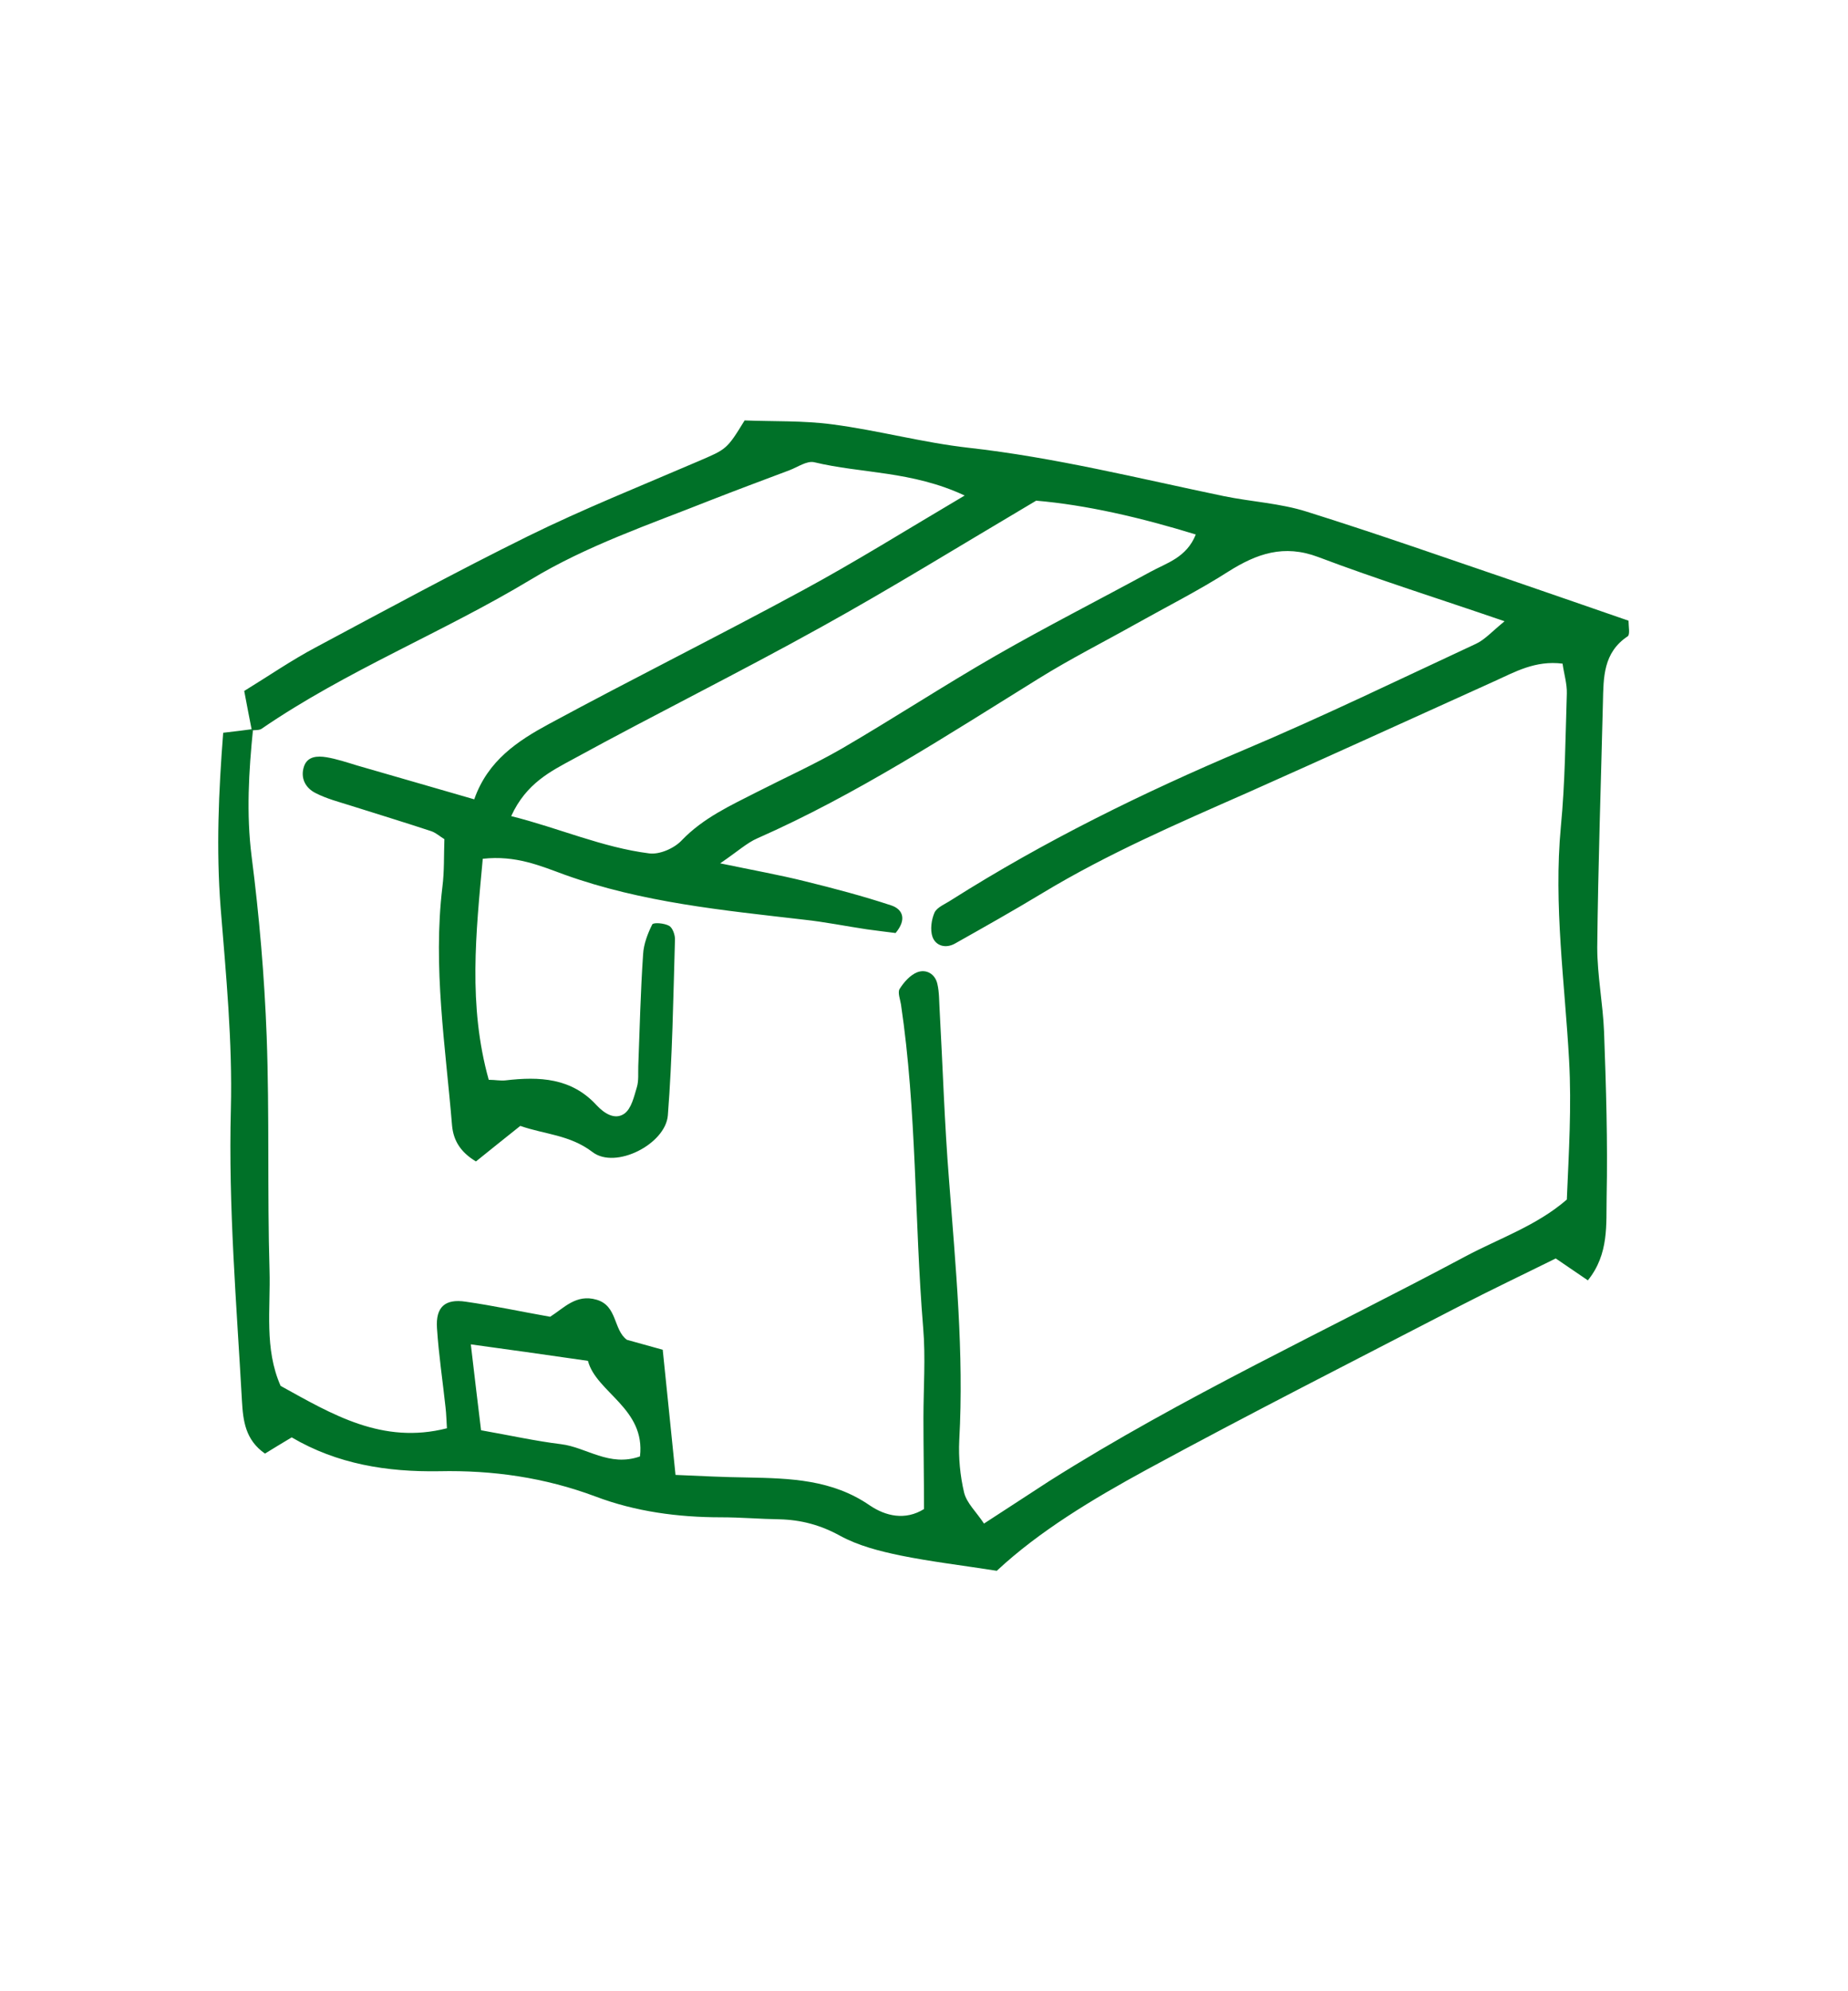 <?xml version="1.0" encoding="UTF-8"?><svg id="_レイヤー_2" xmlns="http://www.w3.org/2000/svg" viewBox="0 0 65 70"><defs><style>.cls-1{fill:none;}.cls-1,.cls-2{stroke-width:0px;}.cls-2{fill:#007128;}</style></defs><g id="_レイヤー_1-2"><path class="cls-2" d="m8.86,25.69c-.08-.42-.17-.85-.27-1.4.85-.52,1.66-1.08,2.53-1.54,2.47-1.32,4.94-2.66,7.45-3.9,1.95-.96,3.98-1.77,5.98-2.63,1-.43,1.01-.41,1.64-1.44,1,.04,2.06,0,3.1.14,1.6.21,3.17.64,4.77.82,3.04.34,6,1.08,8.98,1.7.97.2,1.99.25,2.93.55,2.49.78,4.96,1.65,7.43,2.49,1.29.44,2.57.89,3.88,1.34,0,.2.06.49-.03.55-.86.57-.85,1.44-.87,2.32-.07,2.87-.17,5.74-.2,8.61,0,.99.2,1.98.24,2.98.07,1.93.13,3.86.09,5.79-.02.97.09,2.01-.66,2.94-.35-.24-.69-.47-1.13-.77-1.11.55-2.29,1.11-3.45,1.71-3.65,1.89-7.32,3.75-10.93,5.71-1.91,1.04-3.79,2.17-5.28,3.56-1.21-.19-2.32-.32-3.4-.54-.72-.15-1.47-.34-2.11-.69-.69-.38-1.37-.56-2.13-.58-.69-.01-1.37-.07-2.06-.07-1.51,0-3.01-.2-4.41-.73-1.79-.67-3.62-.93-5.5-.89-1.84.03-3.59-.25-5.19-1.19-.35.21-.65.39-.94.57-.69-.48-.77-1.15-.81-1.85-.19-3.42-.48-6.82-.39-10.26.06-2.36-.17-4.72-.36-7.08-.16-2.06-.07-4.09.09-6.15.44-.05.75-.09,1.05-.13-.15,1.49-.24,2.97-.05,4.48.27,2.1.45,4.21.53,6.33.1,2.74.02,5.48.1,8.22.04,1.35-.19,2.75.39,4.06,1.81,1,3.58,2.07,5.85,1.49-.02-.27-.02-.5-.05-.74-.1-.93-.24-1.85-.3-2.78-.05-.74.28-1.04,1.01-.93.98.14,1.95.35,2.97.53.48-.3.91-.81,1.63-.6.74.21.59,1.06,1.07,1.41.43.12.83.23,1.26.35.15,1.49.3,2.89.45,4.4.92.04,1.72.08,2.53.09,1.5.03,2.98.07,4.3.98.56.38,1.25.54,1.91.13,0-1.1-.02-2.15-.02-3.2,0-1.06.08-2.13-.01-3.18-.31-3.78-.22-7.59-.78-11.36-.03-.18-.12-.42-.05-.54.15-.24.37-.49.62-.59.31-.12.63.05.71.41.07.3.06.61.08.92.11,1.99.17,3.98.33,5.97.23,3.04.53,6.08.36,9.15-.03.61.03,1.25.17,1.84.09.37.43.68.7,1.09.84-.54,1.56-1.02,2.29-1.49,4.7-2.97,9.75-5.29,14.64-7.9,1.2-.64,2.51-1.08,3.57-2,.07-1.66.17-3.26.08-4.89-.15-2.73-.55-5.46-.29-8.22.15-1.55.16-3.12.21-4.68.01-.34-.1-.69-.15-1.05-.96-.12-1.67.29-2.4.62-2.9,1.31-5.79,2.63-8.69,3.92-2.45,1.08-4.91,2.14-7.21,3.53-1.01.61-2.04,1.19-3.07,1.77-.32.18-.67.09-.79-.23-.09-.25-.04-.61.07-.86.09-.19.38-.3.59-.44,3.27-2.07,6.73-3.77,10.3-5.28,2.75-1.16,5.45-2.47,8.16-3.73.3-.14.55-.42,1-.79-2.33-.8-4.47-1.47-6.56-2.26-1.2-.45-2.15-.12-3.15.51-1.05.67-2.16,1.23-3.25,1.84-1.14.64-2.31,1.23-3.42,1.92-3.23,2-6.41,4.08-9.9,5.62-.37.16-.69.46-1.31.88,1.2.25,2.1.41,2.98.63,1.02.25,2.04.52,3.04.85.39.13.56.48.15.97-.3-.04-.66-.08-1.01-.13-.74-.11-1.47-.26-2.22-.34-2.84-.33-5.68-.6-8.41-1.58-.85-.31-1.72-.69-2.88-.56-.24,2.6-.52,5.16.21,7.77.23,0,.41.04.59.02,1.19-.14,2.32-.09,3.2.87.28.3.65.53.98.3.25-.18.34-.6.44-.93.07-.23.04-.5.05-.75.05-1.31.08-2.62.17-3.93.02-.35.16-.72.32-1.04.04-.08.43-.05.6.05.12.07.21.33.2.49-.06,2.06-.09,4.12-.25,6.17-.08,1.01-1.84,1.91-2.65,1.29-.8-.61-1.69-.62-2.54-.92-.53.42-1.05.84-1.56,1.25-.53-.32-.79-.72-.84-1.26-.23-2.79-.68-5.57-.34-8.39.07-.55.05-1.1.07-1.68-.15-.09-.29-.22-.46-.28-.94-.31-1.89-.6-2.84-.9-.41-.13-.84-.24-1.23-.44-.36-.18-.54-.53-.41-.93.12-.37.48-.38.79-.33.36.06.72.18,1.08.29,1.36.39,2.73.79,4.12,1.19.48-1.37,1.54-2.06,2.63-2.65,2.96-1.6,5.98-3.1,8.93-4.7,1.85-1,3.64-2.12,5.69-3.33-1.86-.87-3.63-.77-5.29-1.17-.26-.06-.58.17-.87.28-.93.35-1.87.7-2.79,1.06-2.14.85-4.34,1.59-6.32,2.79-3.09,1.86-6.47,3.19-9.46,5.24-.09.06-.24.04-.37.06Zm27.57-8.08c-2.72,1.61-5.1,3.08-7.54,4.43-2.88,1.6-5.83,3.06-8.72,4.64-.79.43-1.66.85-2.19,2.01,1.68.42,3.2,1.1,4.85,1.31.37.05.89-.18,1.15-.46.76-.79,1.71-1.22,2.65-1.7,1-.51,2.02-.97,2.99-1.53,1.82-1.06,3.59-2.22,5.42-3.27,1.78-1.02,3.61-1.95,5.41-2.93.58-.32,1.28-.5,1.61-1.32-1.95-.6-3.86-1.04-5.62-1.19Zm-19.87,29.65c.14,1.21.25,2.1.36,3.02,1.02.18,1.92.38,2.82.49.89.11,1.69.81,2.77.43.2-1.69-1.54-2.25-1.83-3.36-1.39-.2-2.58-.37-4.12-.58Z"/><rect class="cls-1" width="65" height="70"/></g></svg>